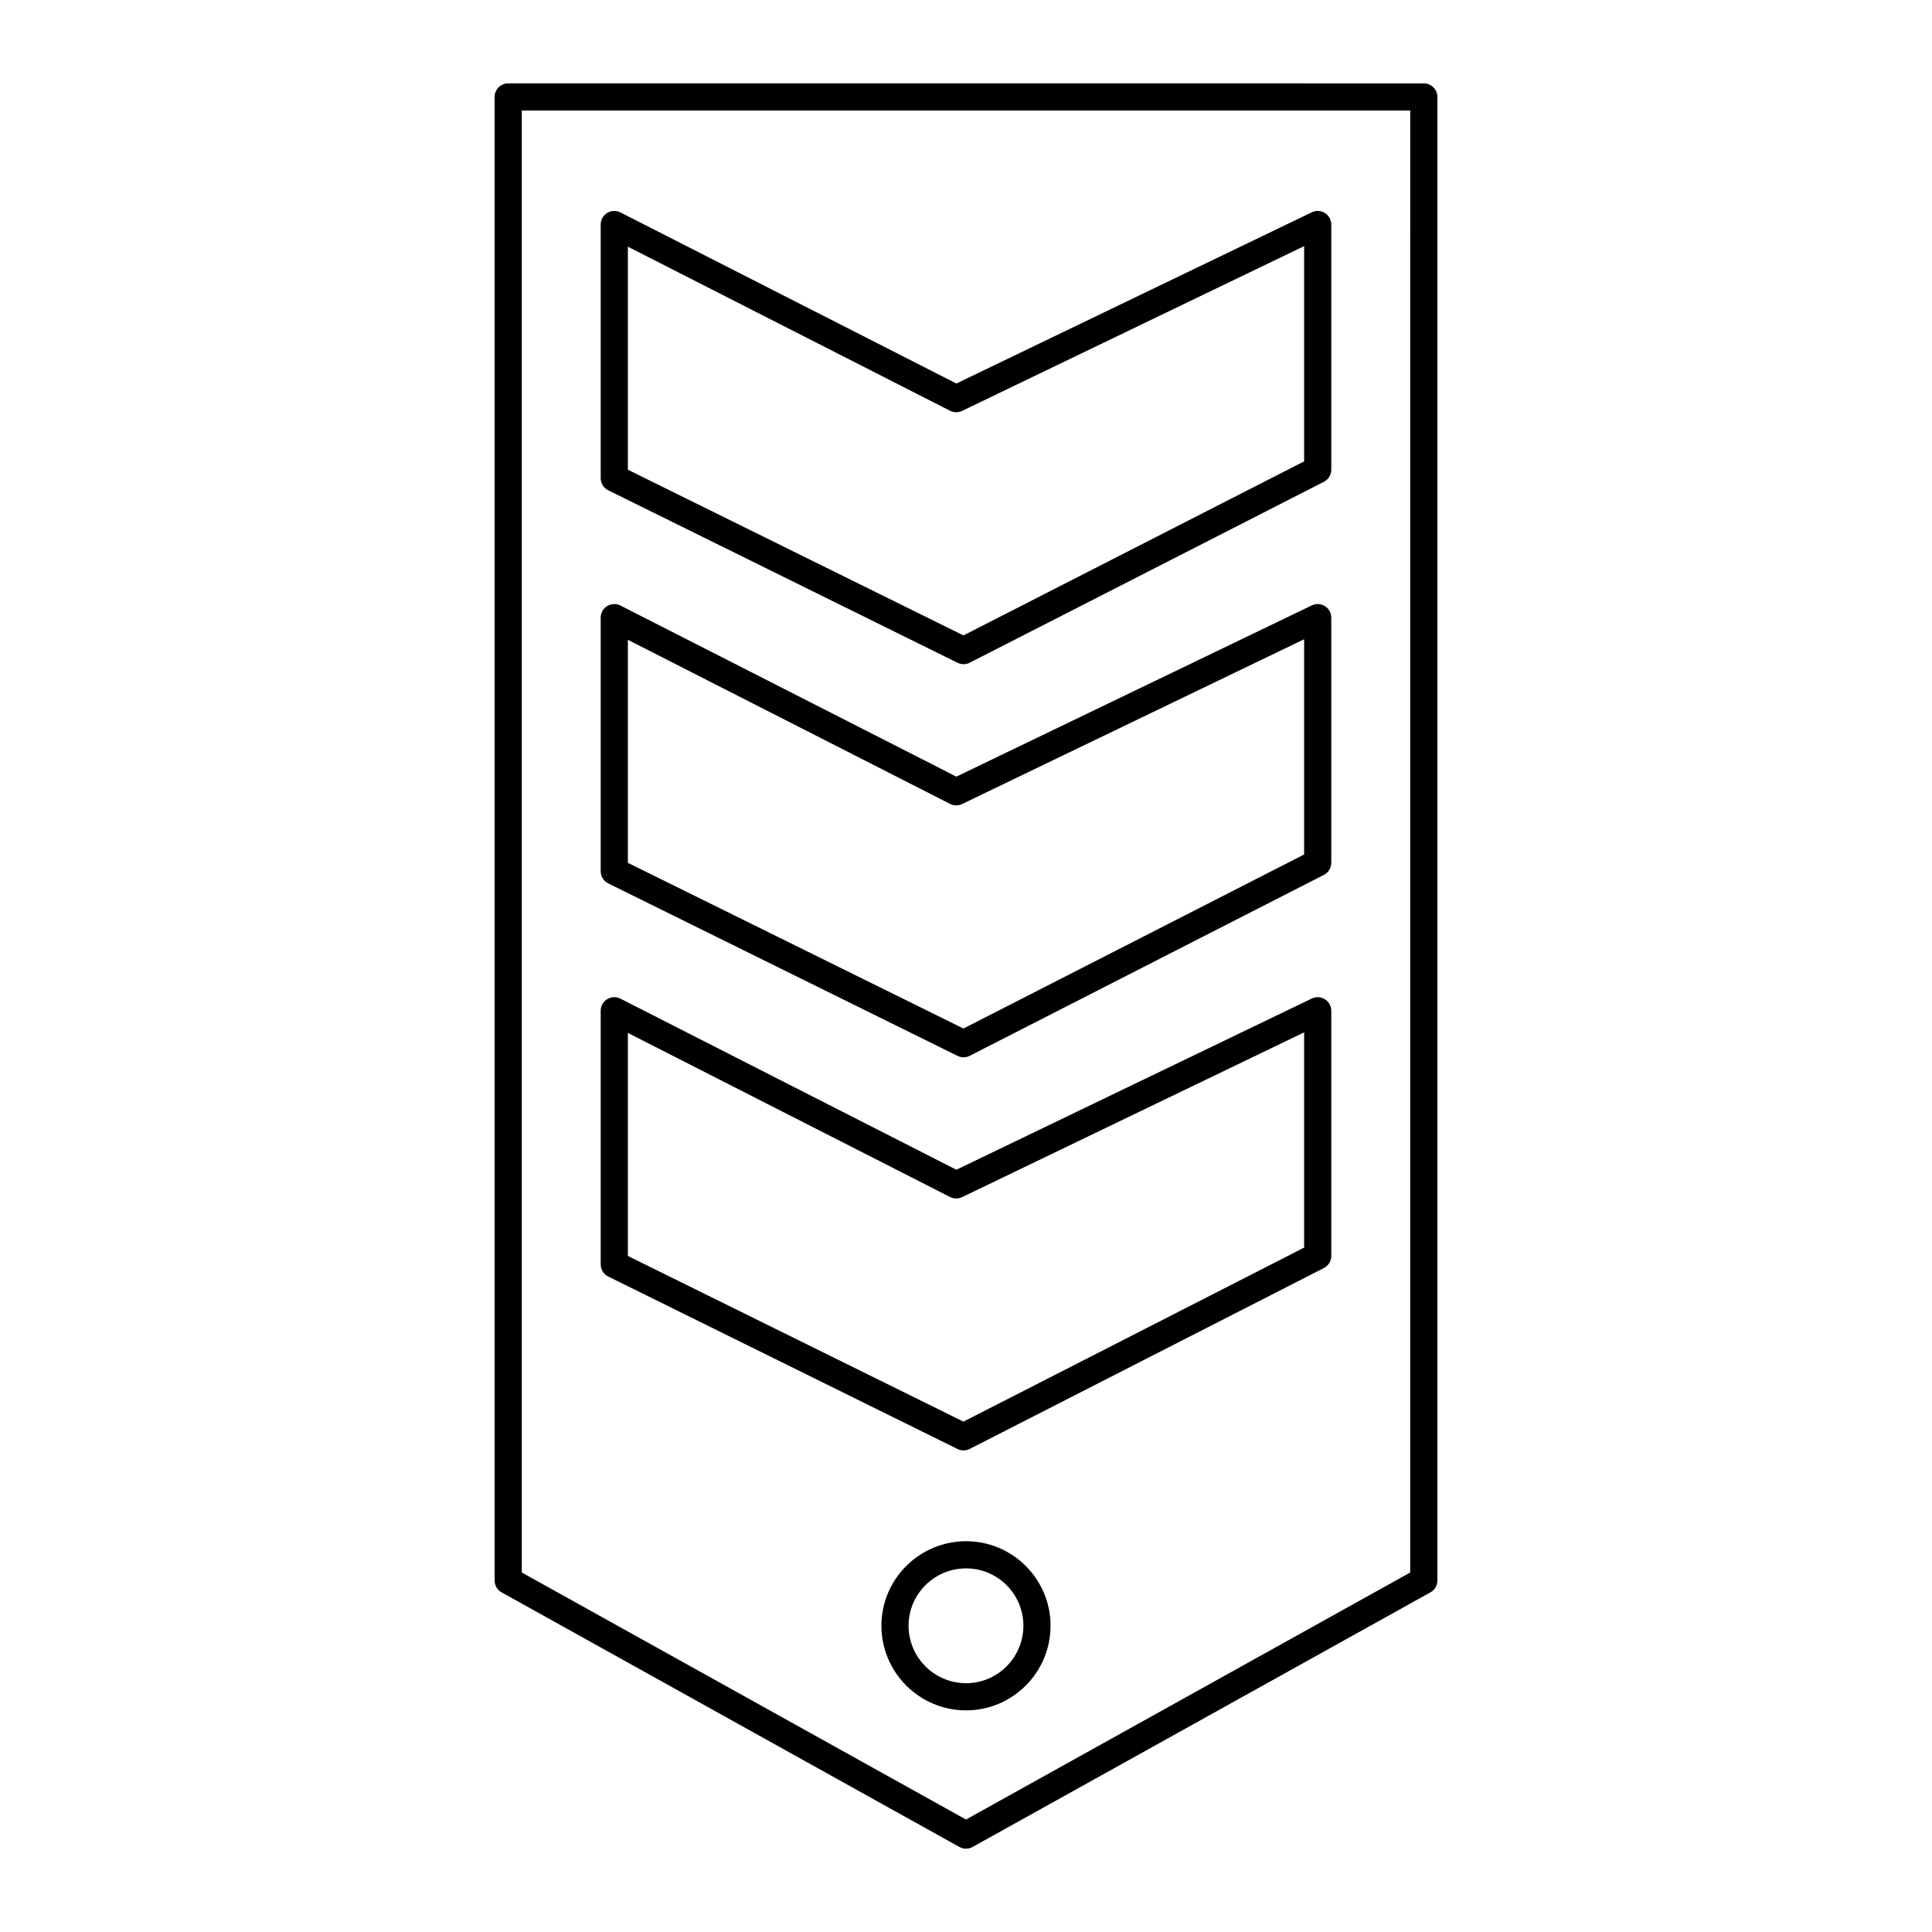 <?xml version="1.0" encoding="UTF-8"?>
<!-- Uploaded to: ICON Repo, www.svgrepo.com, Generator: ICON Repo Mixer Tools -->
<svg fill="#000000" width="800px" height="800px" version="1.1" viewBox="144 144 512 512" xmlns="http://www.w3.org/2000/svg">
 <g>
  <path d="m278.68 166.09c-1.988 0-3.598 1.609-3.598 3.598v393.16c0 1.309 0.707 2.508 1.852 3.144l121.32 67.473c0.539 0.301 1.141 0.453 1.746 0.453 0.602 0 1.207-0.152 1.75-0.453l121.32-67.473c1.141-0.637 1.852-1.84 1.852-3.144v-393.15c0-1.988-1.609-3.598-3.598-3.598zm239.04 394.64-117.72 65.465-117.72-65.469v-387.44h235.45z"/>
  <path d="m400.02 552.44c-12.371 0-22.438 10.043-22.438 22.387 0 12.375 10.066 22.438 22.438 22.438 12.344 0 22.387-10.066 22.387-22.438 0-12.344-10.043-22.387-22.387-22.387zm0 37.629c-8.406 0-15.242-6.84-15.242-15.242 0-8.375 6.836-15.188 15.242-15.188 8.375 0 15.188 6.812 15.188 15.188 0.004 8.402-6.812 15.242-15.188 15.242z"/>
  <path d="m305.2 482.3 92.559 45.703c0.504 0.25 1.051 0.371 1.594 0.371 0.562 0 1.121-0.129 1.637-0.395l93.855-47.941c1.203-0.613 1.961-1.852 1.961-3.203v-64.973c0-1.238-0.637-2.391-1.684-3.047-1.043-0.656-2.359-0.73-3.477-0.195l-94.195 45.375-89.023-45.34c-1.117-0.57-2.445-0.516-3.512 0.137-1.066 0.652-1.719 1.816-1.719 3.066v67.211c0 1.375 0.773 2.625 2.004 3.231zm5.191-64.566 85.379 43.48c0.996 0.512 2.184 0.52 3.195 0.039l90.641-43.664v57.039l-90.285 46.117-88.93-43.906z"/>
  <path d="m305.2 378.12 92.559 45.703c0.504 0.25 1.051 0.371 1.594 0.371 0.562 0 1.121-0.129 1.637-0.395l93.855-47.945c1.203-0.613 1.961-1.852 1.961-3.203v-64.973c0-1.238-0.637-2.391-1.684-3.047-1.043-0.656-2.359-0.727-3.477-0.195l-94.195 45.379-89.023-45.34c-1.117-0.57-2.449-0.512-3.516 0.137-1.066 0.652-1.719 1.816-1.719 3.066v67.215c0.004 1.371 0.777 2.621 2.008 3.227zm5.191-64.566 85.379 43.484c1 0.516 2.188 0.52 3.195 0.039l90.641-43.668v57.039l-90.285 46.121-88.93-43.91z"/>
  <path d="m305.2 273.94 92.559 45.703c0.504 0.25 1.051 0.371 1.594 0.371 0.562 0 1.121-0.129 1.637-0.395l93.855-47.941c1.203-0.613 1.961-1.852 1.961-3.203v-64.973c0-1.238-0.637-2.391-1.684-3.047-1.043-0.656-2.359-0.727-3.477-0.195l-94.195 45.375-89.023-45.34c-1.117-0.57-2.445-0.512-3.512 0.137-1.066 0.652-1.719 1.816-1.719 3.066v67.211c0 1.375 0.773 2.625 2.004 3.231zm5.191-64.566 85.379 43.48c0.996 0.516 2.184 0.52 3.195 0.039l90.641-43.664v57.039l-90.285 46.121-88.93-43.91z"/>
 </g>
</svg>